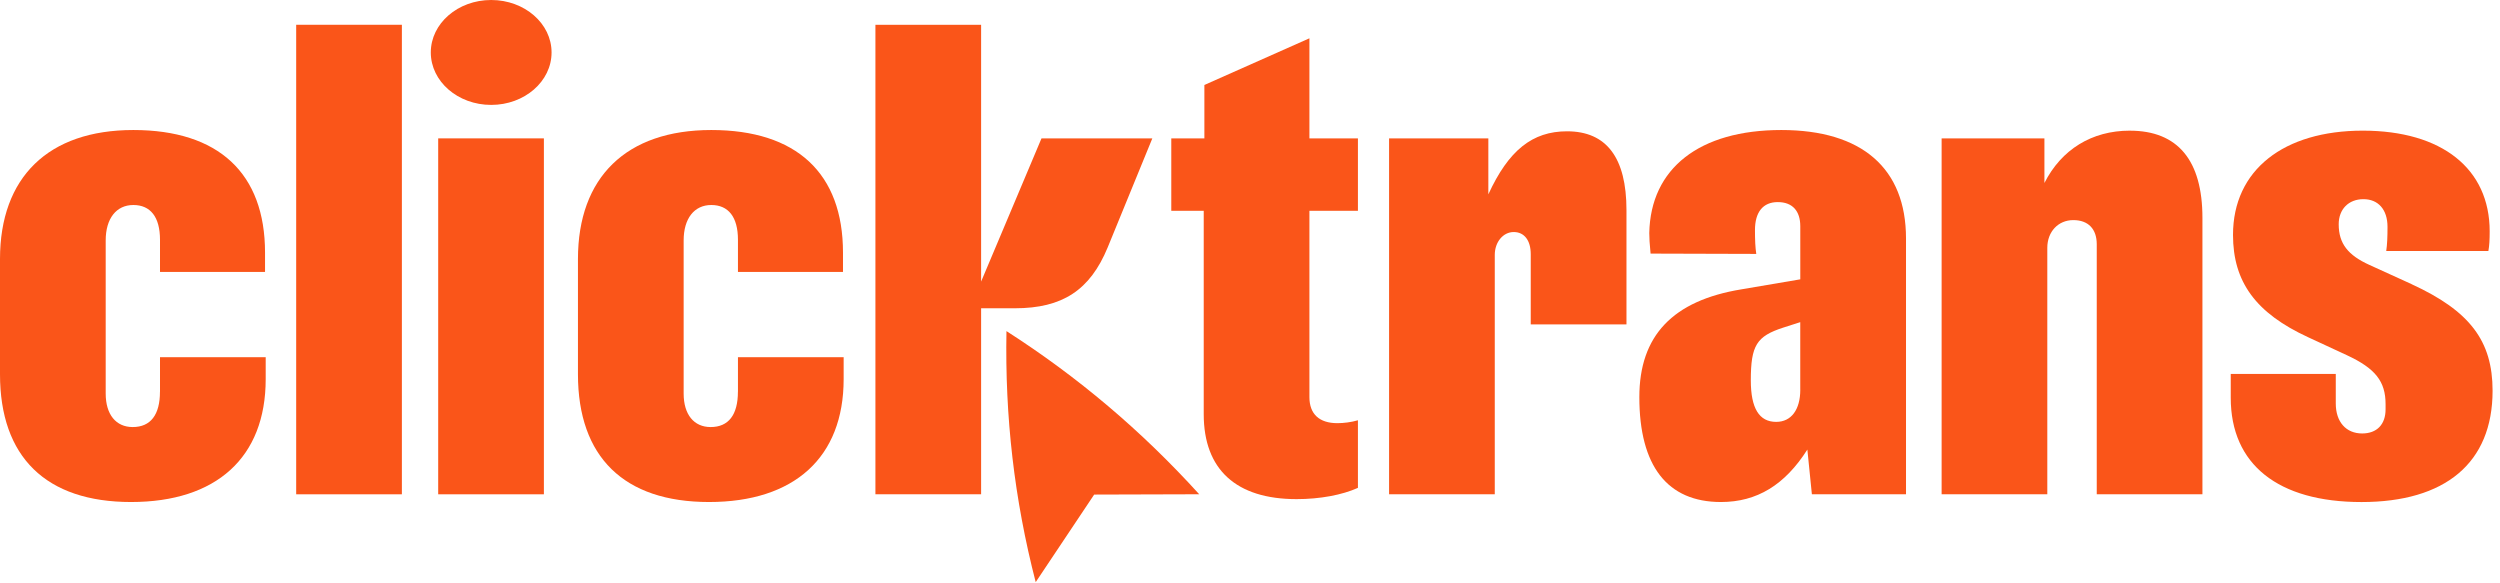 <svg xmlns="http://www.w3.org/2000/svg" width="270" height="63" viewBox="0 0 270 63" fill="none"><path d="M79.695 42.298C79.695 44.8 78.69 46.122 76.748 46.122C74.944 46.122 73.834 44.766 73.834 42.508V25.965C73.834 23.602 74.978 22.141 76.819 22.141C78.66 22.141 79.699 23.425 79.699 25.894V29.369H91.043V27.284C91.043 18.7 86.01 14.042 76.819 14.042C67.627 14.042 62.419 19.151 62.419 27.979V40.42C62.419 49.353 67.38 54.218 76.575 54.218C85.77 54.218 91.114 49.421 91.114 40.942V38.579H79.699V42.298H79.695Z" fill="#FA5519"></path><path d="M230.027 14.11C225.912 14.11 222.626 16.15 220.797 19.764V14.944H209.695V53.384H221.109V26.761C221.109 25.022 222.289 23.771 223.917 23.771C225.546 23.771 226.449 24.744 226.449 26.378V53.384H237.863V23.531C237.863 17.31 235.194 14.113 230.023 14.113L230.027 14.11Z" fill="#FA5519"></path><path d="M17.276 42.298C17.276 44.8 16.271 46.122 14.329 46.122C12.525 46.122 11.415 44.766 11.415 42.508V25.965C11.415 23.602 12.559 22.141 14.4 22.141C16.241 22.141 17.28 23.425 17.28 25.894V29.369H28.624V27.284C28.624 18.7 23.591 14.042 14.4 14.042C5.208 14.042 0 19.151 0 27.979V40.42C0 49.353 4.961 54.218 14.156 54.218C23.351 54.218 28.695 49.421 28.695 40.942V38.579H17.28V42.298H17.276Z" fill="#FA5519"></path><path d="M109.602 33.294C114.736 33.294 117.72 31.348 119.629 26.724L124.452 14.944H112.482L105.96 30.413V2.675H94.545V53.384H105.96V33.294H109.602Z" fill="#FA5519"></path><path d="M108.698 35.762C108.526 44.973 109.531 53.868 111.856 62.869L118.171 53.414L129.515 53.38C123.304 46.532 116.401 40.695 108.698 35.759V35.762Z" fill="#FA5519"></path><path d="M141.417 4.136L130.073 9.177V14.947H126.499V22.768H130.002V44.732C130.002 50.709 133.505 53.906 140.029 53.906C142.561 53.906 144.957 53.455 146.656 52.689V45.39C145.928 45.6 145.129 45.702 144.436 45.702C142.493 45.702 141.417 44.729 141.417 42.888V22.765H146.656V14.944H141.417V4.136Z" fill="#FA5519"></path><path d="M169.242 14.181C165.496 14.181 162.927 16.232 160.741 20.991V14.944H150.02V53.384H161.435V27.528C161.435 26.138 162.338 25.06 163.482 25.06C164.626 25.06 165.32 25.965 165.32 27.456V35.033H175.659V22.697C175.659 17.032 173.506 14.181 169.239 14.181H169.242Z" fill="#FA5519"></path><path d="M192.384 14.042C183.537 14.042 178.261 18.178 178.122 25.165C178.122 25.721 178.156 26.277 178.261 27.389L189.677 27.423C189.572 26.727 189.537 25.927 189.537 24.849C189.537 22.903 190.404 21.826 192 21.826C193.599 21.826 194.431 22.798 194.431 24.432V30.168L188.082 31.247C180.657 32.464 177.049 36.25 177.049 42.888C177.049 50.326 180.068 54.218 185.862 54.218C189.748 54.218 192.765 52.377 195.195 48.553L195.683 53.384H205.849V25.755C205.849 18.178 201.095 14.042 192.387 14.042H192.384ZM194.431 42.088C194.431 44.244 193.46 45.563 191.828 45.563C189.991 45.563 189.088 44.102 189.088 41.081C189.088 37.294 189.714 36.318 192.589 35.382L194.427 34.793V42.092L194.431 42.088Z" fill="#FA5519"></path><path d="M260.454 30.687L255.875 28.602C253.583 27.558 252.58 26.307 252.58 24.222C252.58 22.588 253.654 21.51 255.249 21.51C256.844 21.51 257.851 22.622 257.851 24.5C257.851 25.578 257.818 26.412 257.713 27.107H268.745C268.851 26.551 268.885 25.89 268.885 24.988C268.885 18.212 263.714 14.11 255.182 14.11C246.65 14.11 241.165 18.351 241.165 25.371C241.165 30.446 243.627 33.816 249.282 36.423L253.479 38.369C256.532 39.793 257.642 41.183 257.642 43.651V44.207C257.642 45.841 256.704 46.814 255.111 46.814C253.374 46.814 252.264 45.563 252.264 43.583V40.386H240.92V42.959C240.92 50.153 246.02 54.221 255.043 54.221C264.065 54.221 269.199 50.017 269.199 42.197C269.199 36.81 266.735 33.579 260.457 30.694L260.454 30.687Z" fill="#FA5519"></path><path d="M43.403 2.675H31.988V53.384H43.403V2.675Z" fill="#FA5519"></path><path d="M58.74 14.944H47.325V53.384H58.74V14.944Z" fill="#FA5519"></path><path d="M53.048 11.33C56.65 11.33 59.569 8.793 59.569 5.665C59.569 2.536 56.65 0 53.048 0C49.446 0 46.526 2.536 46.526 5.665C46.526 8.793 49.446 11.33 53.048 11.33Z" fill="#FA5519"></path></svg>